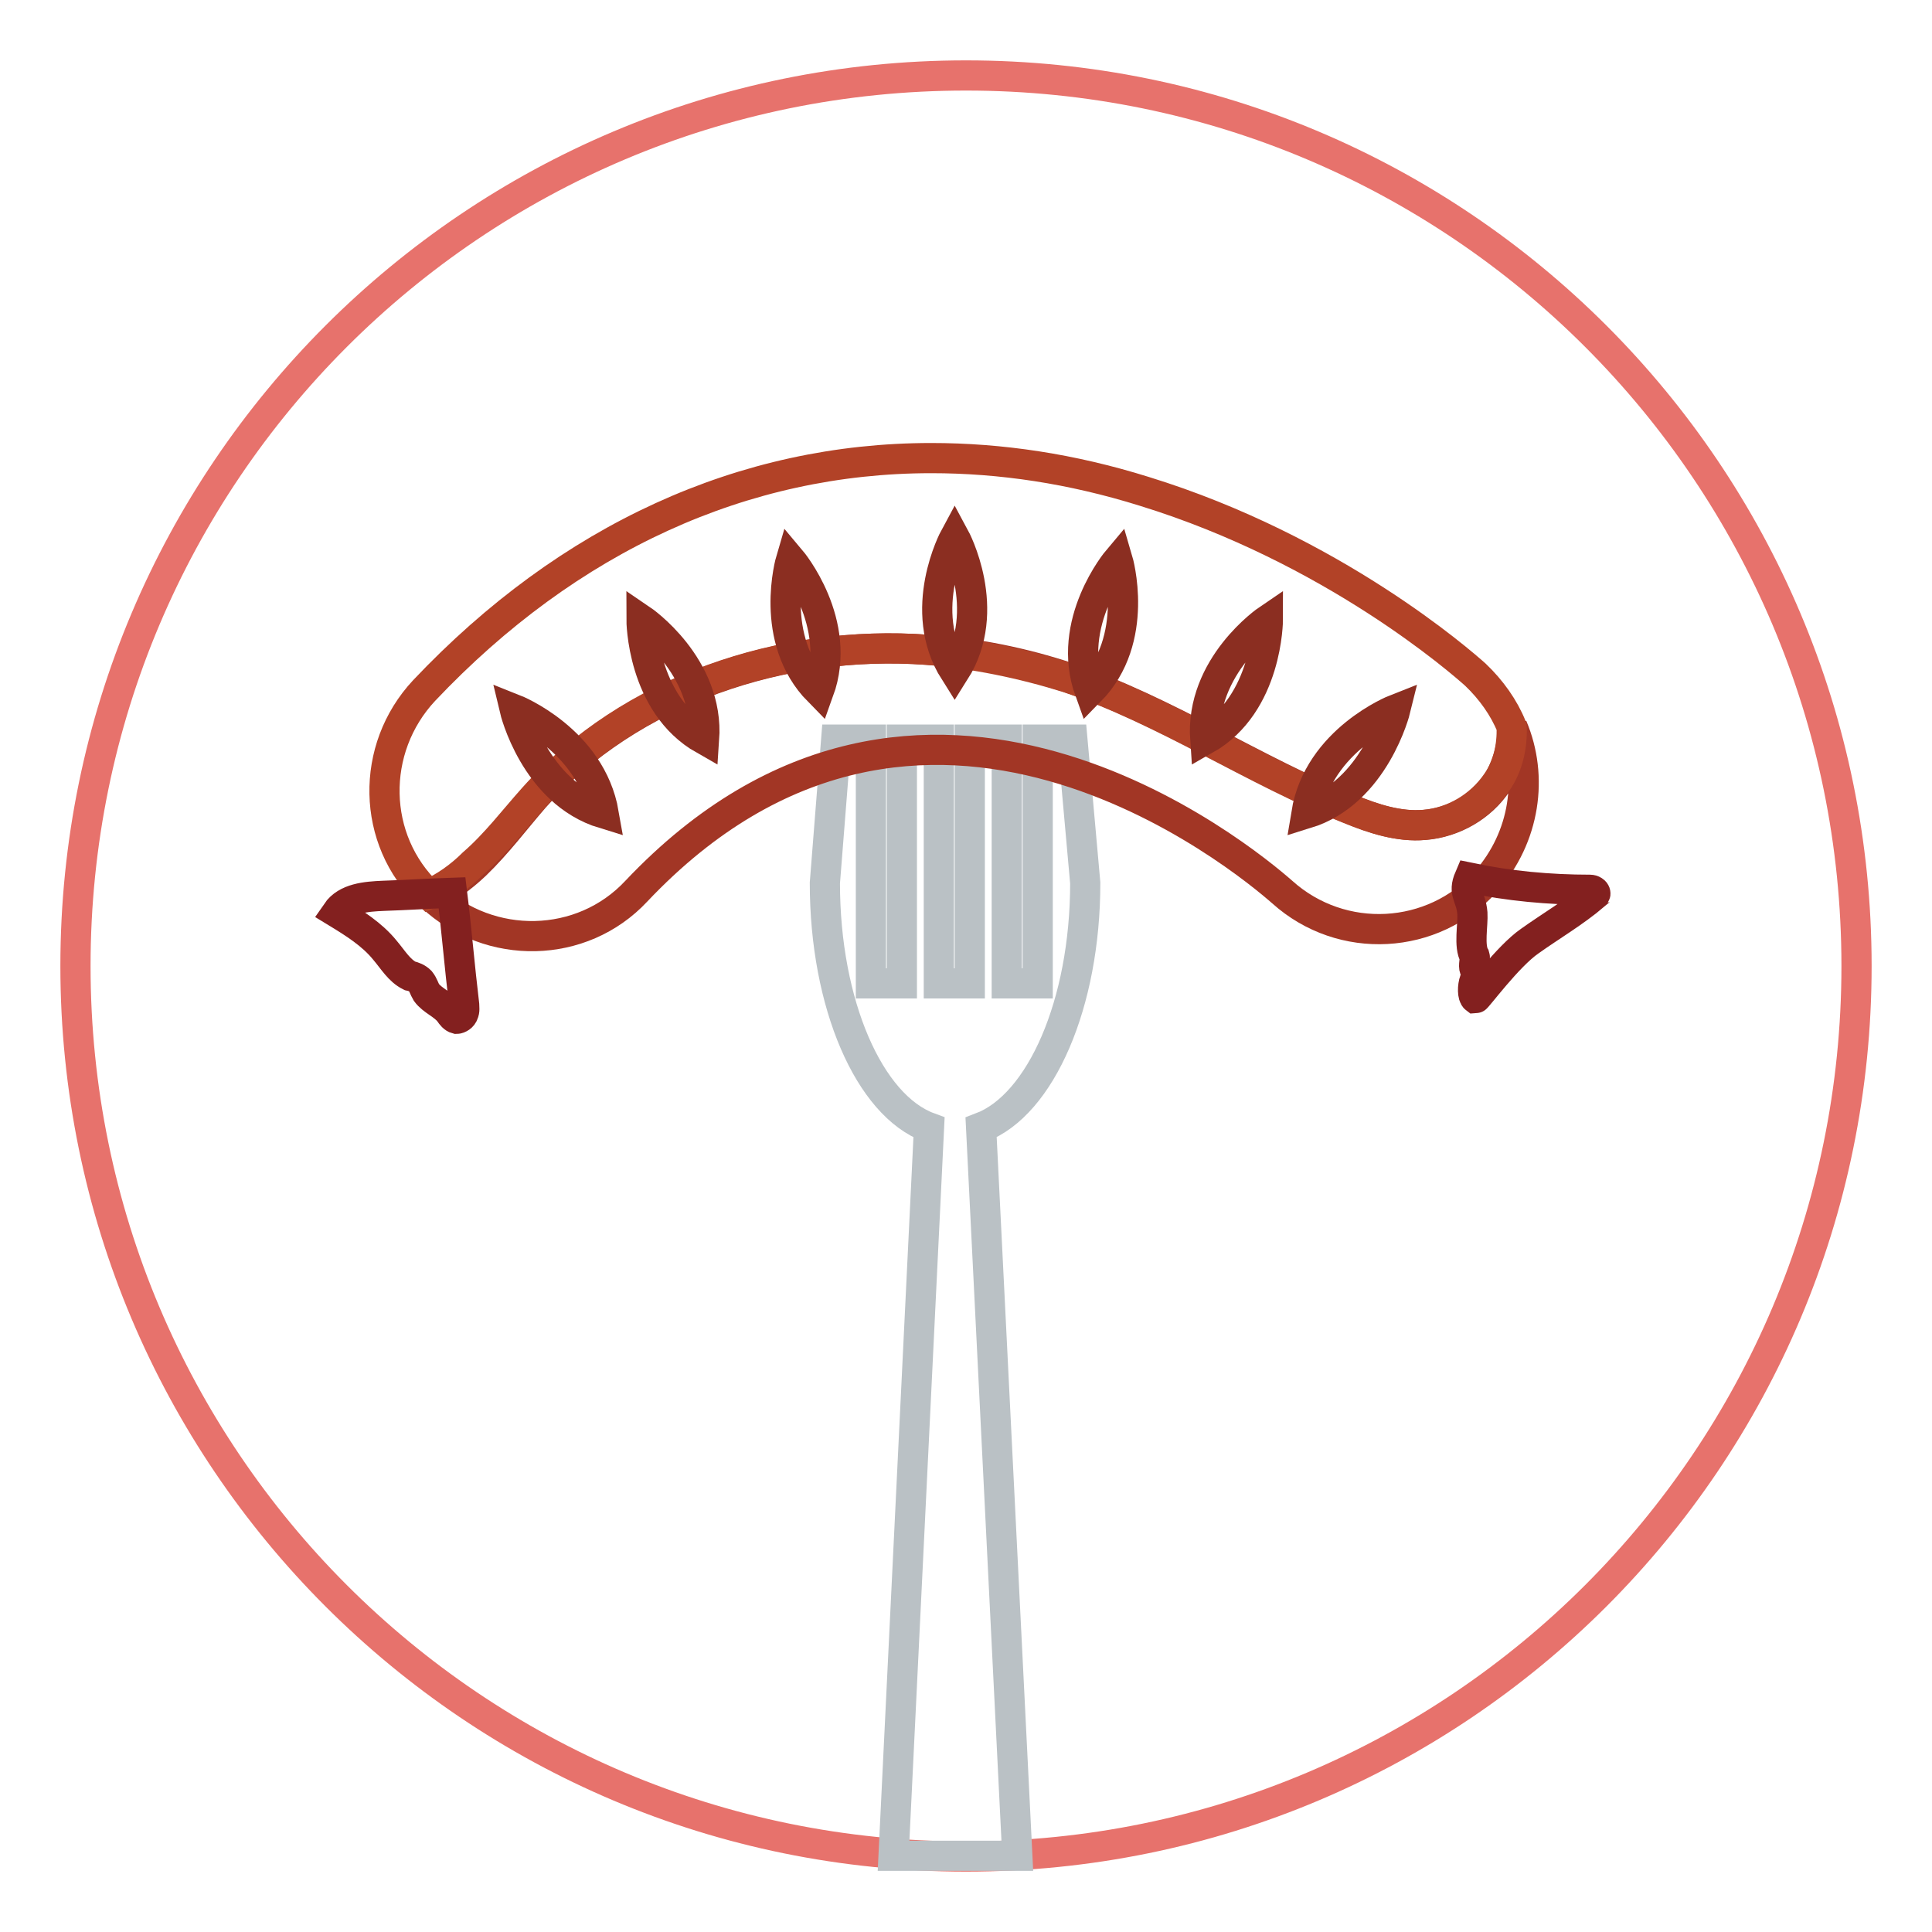 <?xml version="1.0" encoding="utf-8"?>
<!-- Svg Vector Icons : http://www.onlinewebfonts.com/icon -->
<!DOCTYPE svg PUBLIC "-//W3C//DTD SVG 1.1//EN" "http://www.w3.org/Graphics/SVG/1.1/DTD/svg11.dtd">
<svg version="1.1" xmlns="http://www.w3.org/2000/svg" xmlns:xlink="http://www.w3.org/1999/xlink" x="0px" y="0px" viewBox="0 0 256 256" enable-background="new 0 0 256 256" xml:space="preserve">
<g> <path stroke-width="4" fill-opacity="0" stroke="#e7726c"  d="M10,128c0,65.2,52.8,118,118,118c65.2,0,118-52.8,118-118l0,0c0-65.2-52.8-118-118-118 C62.8,10,10,62.8,10,128L10,128z"/> <path stroke-width="4" fill-opacity="0" stroke="#bac1c5"  d="M142.1,98h-4.6v32.3h-4.1V98h-4.9v32.3h-4.1V98h-4.9v32.3h-4.1V98h-4.6l-1.5,19c0,16.1,5.9,29.5,13.8,32.4 l-4.7,96.5h16.4l-4.8-96.5c7.9-3,13.8-16.4,13.8-32.4L142.1,98z"/> <path stroke-width="4" fill-opacity="0" stroke="#a23625"  d="M200.4,96.3c0.1,2.6-0.7,5.2-2,7.4c-2.1,3.2-5.8,5.3-9.6,5.6c-3.4,0.3-6.8-0.8-9.9-2.1 c-12.7-5.1-24.3-13-37.3-17.4c-6-2-12.4-3.3-18.7-3.7c-19.1-1.4-39.3,5.3-52.1,19.6c-2.6,3-4.9,6.1-7.8,8.9 c-1.8,1.7-3.7,3.1-5.9,4.1l0.1,0.1c7.7,7.2,19.9,7,27.1-0.7c37.8-40,80.7-4.2,85.6,0.1c7.9,7.1,20,6.4,27-1.4 C202.1,110.9,203.2,102.9,200.4,96.3L200.4,96.3z"/> <path stroke-width="4" fill-opacity="0" stroke="#b24227"  d="M70.7,105.7c12.8-14.3,32.9-21,52.1-19.6c6.3,0.5,12.6,1.8,18.7,3.7c13,4.4,24.5,12.3,37.3,17.4 c3.2,1.3,6.6,2.4,9.9,2.1c3.8-0.3,7.4-2.4,9.6-5.6c1.5-2.1,2.1-4.8,2-7.4c-1-2.5-2.7-4.9-4.8-6.9c-1.9-1.7-18.9-16.6-43.9-24.3 c-9.6-3-19-4.4-28.2-4.4c-24.8,0-48,10.5-67.2,30.8c-7.2,7.7-7,19.8,0.6,27c2.1-0.9,4.2-2.4,5.9-4.1 C65.7,111.8,68.1,108.6,70.7,105.7z"/> <path stroke-width="4" fill-opacity="0" stroke="#83201f"  d="M195.4,126.7c-0.8-1.3-0.2-4.2-0.3-5.7c-0.2-2.3-1.3-2.6-0.4-4.7c5.2,1.1,10.6,1.6,16,1.6 c0.3,0,0.7,0.2,0.7,0.5c0,0.1-0.1,0.1-0.1,0.2c-2.7,2.3-5.8,4.1-8.6,6.1c-2.9,2-7,7.6-7.2,7.6c-0.4-0.3-0.4-1.6-0.1-2.4 c0.2-0.5,0.2-1,0-1.5C195.2,128,195.5,127,195.4,126.7L195.4,126.7z M56.5,131.5c-0.3-0.5-0.4-1-0.8-1.5c-0.4-0.4-0.9-0.6-1.4-0.7 c-1.4-0.7-2.2-2.1-3.3-3.4c-1.7-2.1-4.1-3.6-6.4-5c1.3-1.9,3.9-2.1,6.2-2.2c3.1-0.1,6-0.3,9.1-0.4c0.6,4.9,1,9.8,1.6,14.8 c0,0.4,0.1,0.8-0.1,1.2c-0.1,0.4-0.6,0.7-0.9,0.7c-0.4-0.1-0.7-0.5-0.9-0.8C58.8,133.1,57.3,132.6,56.5,131.5z"/> <path stroke-width="4" fill-opacity="0" stroke="#8b2e21"  d="M126.5,89c5.2-8.2,0-17.8,0-17.8S121.3,80.8,126.5,89z M108.5,91.6c3.3-9.1-3.7-17.4-3.7-17.4 S101.7,84.7,108.5,91.6z M93.3,98C94,88.2,85,82.1,85,82.1S85,93.3,93.3,98z M80,107.8C78.3,98,68.2,94,68.2,94S70.8,105,80,107.8z  M144.4,91.6c-3.3-9.1,3.7-17.4,3.7-17.4S151.2,84.7,144.4,91.6z M159.7,98c-0.7-9.8,8.3-15.9,8.3-15.9S168,93.3,159.7,98z  M173.1,107.8C174.7,98,184.9,94,184.9,94S182.2,105,173.1,107.8z"/></g>
</svg>